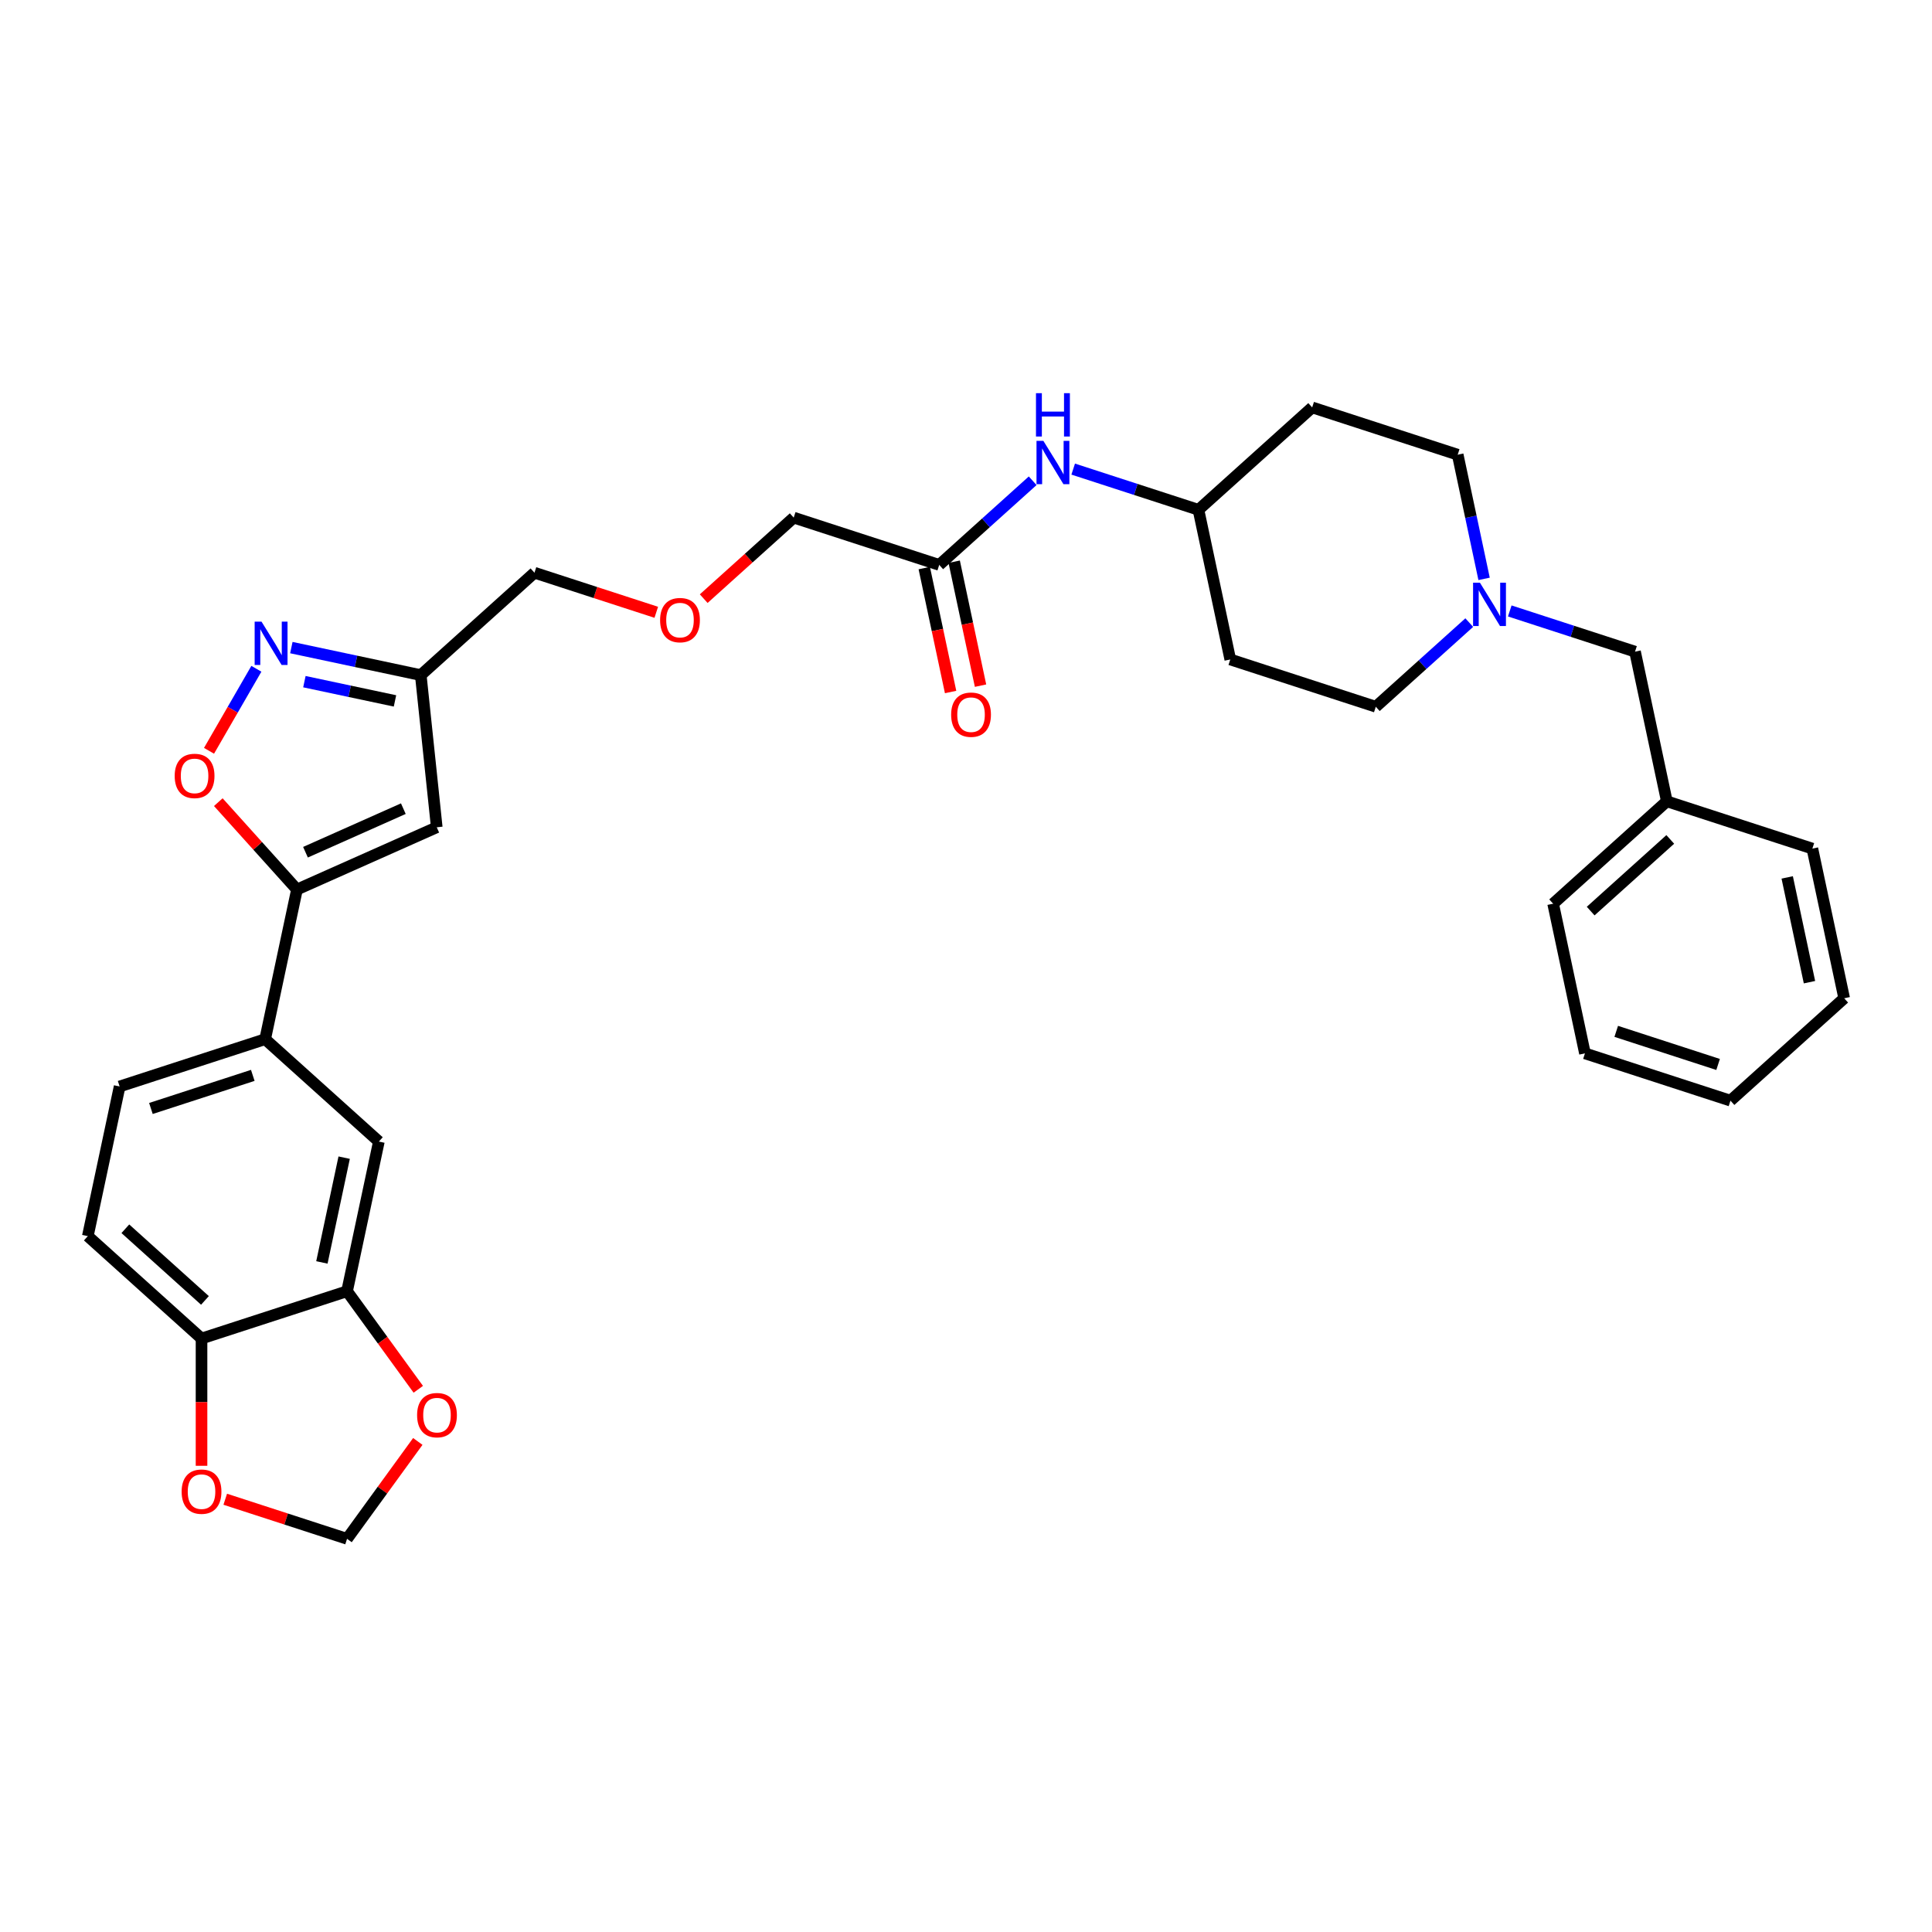 <?xml version='1.0' encoding='iso-8859-1'?>
<svg version='1.1' baseProfile='full'
              xmlns='http://www.w3.org/2000/svg'
                      xmlns:rdkit='http://www.rdkit.org/xml'
                      xmlns:xlink='http://www.w3.org/1999/xlink'
                  xml:space='preserve'
width='1000px' height='1000px' viewBox='0 0 1000 1000'>
<!-- END OF HEADER -->
<rect style='opacity:1.0;fill:#FFFFFF;stroke:none' width='1000' height='1000' x='0' y='0'> </rect>
<path class='bond-1' d='M 153.71,460.411 L 226.062,428.198' style='fill:none;fill-rule:evenodd;stroke:#000000;stroke-width:6px;stroke-linecap:butt;stroke-linejoin:miter;stroke-opacity:1' />
<path class='bond-1' d='M 158.12,441.109 L 208.767,418.56' style='fill:none;fill-rule:evenodd;stroke:#000000;stroke-width:6px;stroke-linecap:butt;stroke-linejoin:miter;stroke-opacity:1' />
<path class='bond-2' d='M 153.71,460.411 L 133.351,437.8' style='fill:none;fill-rule:evenodd;stroke:#000000;stroke-width:6px;stroke-linecap:butt;stroke-linejoin:miter;stroke-opacity:1' />
<path class='bond-2' d='M 133.351,437.8 L 112.992,415.189' style='fill:none;fill-rule:evenodd;stroke:#FF0000;stroke-width:6px;stroke-linecap:butt;stroke-linejoin:miter;stroke-opacity:1' />
<path class='bond-4' d='M 153.71,460.411 L 137.244,537.88' style='fill:none;fill-rule:evenodd;stroke:#000000;stroke-width:6px;stroke-linecap:butt;stroke-linejoin:miter;stroke-opacity:1' />
<path class='bond-0' d='M 132.697,346.161 L 120.442,367.388' style='fill:none;fill-rule:evenodd;stroke:#0000FF;stroke-width:6px;stroke-linecap:butt;stroke-linejoin:miter;stroke-opacity:1' />
<path class='bond-0' d='M 120.442,367.388 L 108.187,388.615' style='fill:none;fill-rule:evenodd;stroke:#FF0000;stroke-width:6px;stroke-linecap:butt;stroke-linejoin:miter;stroke-opacity:1' />
<path class='bond-32' d='M 150.801,335.195 L 184.292,342.314' style='fill:none;fill-rule:evenodd;stroke:#0000FF;stroke-width:6px;stroke-linecap:butt;stroke-linejoin:miter;stroke-opacity:1' />
<path class='bond-32' d='M 184.292,342.314 L 217.784,349.433' style='fill:none;fill-rule:evenodd;stroke:#000000;stroke-width:6px;stroke-linecap:butt;stroke-linejoin:miter;stroke-opacity:1' />
<path class='bond-32' d='M 157.555,352.825 L 180.999,357.808' style='fill:none;fill-rule:evenodd;stroke:#0000FF;stroke-width:6px;stroke-linecap:butt;stroke-linejoin:miter;stroke-opacity:1' />
<path class='bond-32' d='M 180.999,357.808 L 204.443,362.791' style='fill:none;fill-rule:evenodd;stroke:#000000;stroke-width:6px;stroke-linecap:butt;stroke-linejoin:miter;stroke-opacity:1' />
<path class='bond-3' d='M 226.062,428.198 L 217.784,349.433' style='fill:none;fill-rule:evenodd;stroke:#000000;stroke-width:6px;stroke-linecap:butt;stroke-linejoin:miter;stroke-opacity:1' />
<path class='bond-25' d='M 217.784,349.433 L 276.64,296.438' style='fill:none;fill-rule:evenodd;stroke:#000000;stroke-width:6px;stroke-linecap:butt;stroke-linejoin:miter;stroke-opacity:1' />
<path class='bond-7' d='M 137.244,537.88 L 196.1,590.874' style='fill:none;fill-rule:evenodd;stroke:#000000;stroke-width:6px;stroke-linecap:butt;stroke-linejoin:miter;stroke-opacity:1' />
<path class='bond-14' d='M 137.244,537.88 L 61.921,562.354' style='fill:none;fill-rule:evenodd;stroke:#000000;stroke-width:6px;stroke-linecap:butt;stroke-linejoin:miter;stroke-opacity:1' />
<path class='bond-14' d='M 130.84,556.615 L 78.114,573.747' style='fill:none;fill-rule:evenodd;stroke:#000000;stroke-width:6px;stroke-linecap:butt;stroke-linejoin:miter;stroke-opacity:1' />
<path class='bond-5' d='M 179.634,668.343 L 196.1,590.874' style='fill:none;fill-rule:evenodd;stroke:#000000;stroke-width:6px;stroke-linecap:butt;stroke-linejoin:miter;stroke-opacity:1' />
<path class='bond-5' d='M 166.61,653.429 L 178.137,599.201' style='fill:none;fill-rule:evenodd;stroke:#000000;stroke-width:6px;stroke-linecap:butt;stroke-linejoin:miter;stroke-opacity:1' />
<path class='bond-10' d='M 179.634,668.343 L 198.071,693.719' style='fill:none;fill-rule:evenodd;stroke:#000000;stroke-width:6px;stroke-linecap:butt;stroke-linejoin:miter;stroke-opacity:1' />
<path class='bond-10' d='M 198.071,693.719 L 216.507,719.095' style='fill:none;fill-rule:evenodd;stroke:#FF0000;stroke-width:6px;stroke-linecap:butt;stroke-linejoin:miter;stroke-opacity:1' />
<path class='bond-33' d='M 179.634,668.343 L 104.311,692.817' style='fill:none;fill-rule:evenodd;stroke:#000000;stroke-width:6px;stroke-linecap:butt;stroke-linejoin:miter;stroke-opacity:1' />
<path class='bond-6' d='M 768.162,299.624 L 761.331,267.487' style='fill:none;fill-rule:evenodd;stroke:#0000FF;stroke-width:6px;stroke-linecap:butt;stroke-linejoin:miter;stroke-opacity:1' />
<path class='bond-6' d='M 761.331,267.487 L 754.501,235.35' style='fill:none;fill-rule:evenodd;stroke:#000000;stroke-width:6px;stroke-linecap:butt;stroke-linejoin:miter;stroke-opacity:1' />
<path class='bond-17' d='M 781.453,316.226 L 813.871,326.759' style='fill:none;fill-rule:evenodd;stroke:#0000FF;stroke-width:6px;stroke-linecap:butt;stroke-linejoin:miter;stroke-opacity:1' />
<path class='bond-17' d='M 813.871,326.759 L 846.29,337.293' style='fill:none;fill-rule:evenodd;stroke:#000000;stroke-width:6px;stroke-linecap:butt;stroke-linejoin:miter;stroke-opacity:1' />
<path class='bond-35' d='M 760.481,322.26 L 736.296,344.037' style='fill:none;fill-rule:evenodd;stroke:#0000FF;stroke-width:6px;stroke-linecap:butt;stroke-linejoin:miter;stroke-opacity:1' />
<path class='bond-35' d='M 736.296,344.037 L 712.111,365.813' style='fill:none;fill-rule:evenodd;stroke:#000000;stroke-width:6px;stroke-linecap:butt;stroke-linejoin:miter;stroke-opacity:1' />
<path class='bond-8' d='M 104.311,692.817 L 45.455,639.822' style='fill:none;fill-rule:evenodd;stroke:#000000;stroke-width:6px;stroke-linecap:butt;stroke-linejoin:miter;stroke-opacity:1' />
<path class='bond-8' d='M 106.081,673.096 L 64.882,636' style='fill:none;fill-rule:evenodd;stroke:#000000;stroke-width:6px;stroke-linecap:butt;stroke-linejoin:miter;stroke-opacity:1' />
<path class='bond-11' d='M 104.311,692.817 L 104.311,725.756' style='fill:none;fill-rule:evenodd;stroke:#000000;stroke-width:6px;stroke-linecap:butt;stroke-linejoin:miter;stroke-opacity:1' />
<path class='bond-11' d='M 104.311,725.756 L 104.311,758.694' style='fill:none;fill-rule:evenodd;stroke:#FF0000;stroke-width:6px;stroke-linecap:butt;stroke-linejoin:miter;stroke-opacity:1' />
<path class='bond-9' d='M 486.142,292.392 L 410.819,267.918' style='fill:none;fill-rule:evenodd;stroke:#000000;stroke-width:6px;stroke-linecap:butt;stroke-linejoin:miter;stroke-opacity:1' />
<path class='bond-12' d='M 486.142,292.392 L 510.327,270.615' style='fill:none;fill-rule:evenodd;stroke:#000000;stroke-width:6px;stroke-linecap:butt;stroke-linejoin:miter;stroke-opacity:1' />
<path class='bond-12' d='M 510.327,270.615 L 534.513,248.839' style='fill:none;fill-rule:evenodd;stroke:#0000FF;stroke-width:6px;stroke-linecap:butt;stroke-linejoin:miter;stroke-opacity:1' />
<path class='bond-15' d='M 478.395,294.038 L 485.213,326.112' style='fill:none;fill-rule:evenodd;stroke:#000000;stroke-width:6px;stroke-linecap:butt;stroke-linejoin:miter;stroke-opacity:1' />
<path class='bond-15' d='M 485.213,326.112 L 492.03,358.185' style='fill:none;fill-rule:evenodd;stroke:#FF0000;stroke-width:6px;stroke-linecap:butt;stroke-linejoin:miter;stroke-opacity:1' />
<path class='bond-15' d='M 493.889,290.745 L 500.706,322.819' style='fill:none;fill-rule:evenodd;stroke:#000000;stroke-width:6px;stroke-linecap:butt;stroke-linejoin:miter;stroke-opacity:1' />
<path class='bond-15' d='M 500.706,322.819 L 507.524,354.892' style='fill:none;fill-rule:evenodd;stroke:#FF0000;stroke-width:6px;stroke-linecap:butt;stroke-linejoin:miter;stroke-opacity:1' />
<path class='bond-13' d='M 216.254,746.086 L 197.944,771.288' style='fill:none;fill-rule:evenodd;stroke:#FF0000;stroke-width:6px;stroke-linecap:butt;stroke-linejoin:miter;stroke-opacity:1' />
<path class='bond-13' d='M 197.944,771.288 L 179.634,796.49' style='fill:none;fill-rule:evenodd;stroke:#000000;stroke-width:6px;stroke-linecap:butt;stroke-linejoin:miter;stroke-opacity:1' />
<path class='bond-34' d='M 116.587,776.004 L 148.11,786.247' style='fill:none;fill-rule:evenodd;stroke:#FF0000;stroke-width:6px;stroke-linecap:butt;stroke-linejoin:miter;stroke-opacity:1' />
<path class='bond-34' d='M 148.11,786.247 L 179.634,796.49' style='fill:none;fill-rule:evenodd;stroke:#000000;stroke-width:6px;stroke-linecap:butt;stroke-linejoin:miter;stroke-opacity:1' />
<path class='bond-20' d='M 555.484,242.804 L 587.903,253.338' style='fill:none;fill-rule:evenodd;stroke:#0000FF;stroke-width:6px;stroke-linecap:butt;stroke-linejoin:miter;stroke-opacity:1' />
<path class='bond-20' d='M 587.903,253.338 L 620.321,263.871' style='fill:none;fill-rule:evenodd;stroke:#000000;stroke-width:6px;stroke-linecap:butt;stroke-linejoin:miter;stroke-opacity:1' />
<path class='bond-16' d='M 61.921,562.354 L 45.455,639.822' style='fill:none;fill-rule:evenodd;stroke:#000000;stroke-width:6px;stroke-linecap:butt;stroke-linejoin:miter;stroke-opacity:1' />
<path class='bond-24' d='M 846.29,337.293 L 862.756,414.761' style='fill:none;fill-rule:evenodd;stroke:#000000;stroke-width:6px;stroke-linecap:butt;stroke-linejoin:miter;stroke-opacity:1' />
<path class='bond-18' d='M 636.788,341.339 L 620.321,263.871' style='fill:none;fill-rule:evenodd;stroke:#000000;stroke-width:6px;stroke-linecap:butt;stroke-linejoin:miter;stroke-opacity:1' />
<path class='bond-22' d='M 636.788,341.339 L 712.111,365.813' style='fill:none;fill-rule:evenodd;stroke:#000000;stroke-width:6px;stroke-linecap:butt;stroke-linejoin:miter;stroke-opacity:1' />
<path class='bond-19' d='M 679.178,210.876 L 620.321,263.871' style='fill:none;fill-rule:evenodd;stroke:#000000;stroke-width:6px;stroke-linecap:butt;stroke-linejoin:miter;stroke-opacity:1' />
<path class='bond-21' d='M 679.178,210.876 L 754.501,235.35' style='fill:none;fill-rule:evenodd;stroke:#000000;stroke-width:6px;stroke-linecap:butt;stroke-linejoin:miter;stroke-opacity:1' />
<path class='bond-23' d='M 339.687,316.924 L 308.164,306.681' style='fill:none;fill-rule:evenodd;stroke:#FF0000;stroke-width:6px;stroke-linecap:butt;stroke-linejoin:miter;stroke-opacity:1' />
<path class='bond-23' d='M 308.164,306.681 L 276.64,296.438' style='fill:none;fill-rule:evenodd;stroke:#000000;stroke-width:6px;stroke-linecap:butt;stroke-linejoin:miter;stroke-opacity:1' />
<path class='bond-26' d='M 364.239,309.859 L 387.529,288.888' style='fill:none;fill-rule:evenodd;stroke:#FF0000;stroke-width:6px;stroke-linecap:butt;stroke-linejoin:miter;stroke-opacity:1' />
<path class='bond-26' d='M 387.529,288.888 L 410.819,267.918' style='fill:none;fill-rule:evenodd;stroke:#000000;stroke-width:6px;stroke-linecap:butt;stroke-linejoin:miter;stroke-opacity:1' />
<path class='bond-27' d='M 862.756,414.761 L 803.9,467.756' style='fill:none;fill-rule:evenodd;stroke:#000000;stroke-width:6px;stroke-linecap:butt;stroke-linejoin:miter;stroke-opacity:1' />
<path class='bond-27' d='M 864.527,434.481 L 823.327,471.578' style='fill:none;fill-rule:evenodd;stroke:#000000;stroke-width:6px;stroke-linecap:butt;stroke-linejoin:miter;stroke-opacity:1' />
<path class='bond-28' d='M 862.756,414.761 L 938.079,439.235' style='fill:none;fill-rule:evenodd;stroke:#000000;stroke-width:6px;stroke-linecap:butt;stroke-linejoin:miter;stroke-opacity:1' />
<path class='bond-29' d='M 803.9,467.756 L 820.366,545.224' style='fill:none;fill-rule:evenodd;stroke:#000000;stroke-width:6px;stroke-linecap:butt;stroke-linejoin:miter;stroke-opacity:1' />
<path class='bond-30' d='M 938.079,439.235 L 954.545,516.703' style='fill:none;fill-rule:evenodd;stroke:#000000;stroke-width:6px;stroke-linecap:butt;stroke-linejoin:miter;stroke-opacity:1' />
<path class='bond-30' d='M 925.055,454.148 L 936.582,508.376' style='fill:none;fill-rule:evenodd;stroke:#000000;stroke-width:6px;stroke-linecap:butt;stroke-linejoin:miter;stroke-opacity:1' />
<path class='bond-36' d='M 820.366,545.224 L 895.689,569.698' style='fill:none;fill-rule:evenodd;stroke:#000000;stroke-width:6px;stroke-linecap:butt;stroke-linejoin:miter;stroke-opacity:1' />
<path class='bond-36' d='M 836.559,533.83 L 889.285,550.962' style='fill:none;fill-rule:evenodd;stroke:#000000;stroke-width:6px;stroke-linecap:butt;stroke-linejoin:miter;stroke-opacity:1' />
<path class='bond-31' d='M 954.545,516.703 L 895.689,569.698' style='fill:none;fill-rule:evenodd;stroke:#000000;stroke-width:6px;stroke-linecap:butt;stroke-linejoin:miter;stroke-opacity:1' />
<path  class='atom-1' d='M 135.357 321.752
L 142.707 333.632
Q 143.436 334.804, 144.608 336.927
Q 145.78 339.049, 145.843 339.176
L 145.843 321.752
L 148.821 321.752
L 148.821 344.181
L 145.748 344.181
L 137.86 331.192
Q 136.941 329.672, 135.959 327.929
Q 135.009 326.187, 134.724 325.649
L 134.724 344.181
L 131.809 344.181
L 131.809 321.752
L 135.357 321.752
' fill='#0000FF'/>
<path  class='atom-3' d='M 90.42 401.618
Q 90.42 396.233, 93.081 393.223
Q 95.742 390.214, 100.716 390.214
Q 105.689 390.214, 108.35 393.223
Q 111.012 396.233, 111.012 401.618
Q 111.012 407.067, 108.319 410.172
Q 105.626 413.245, 100.716 413.245
Q 95.774 413.245, 93.081 410.172
Q 90.42 407.099, 90.42 401.618
M 100.716 410.71
Q 104.137 410.71, 105.974 408.429
Q 107.844 406.117, 107.844 401.618
Q 107.844 397.215, 105.974 394.997
Q 104.137 392.748, 100.716 392.748
Q 97.294 392.748, 95.425 394.966
Q 93.588 397.183, 93.588 401.618
Q 93.588 406.149, 95.425 408.429
Q 97.294 410.71, 100.716 410.71
' fill='#FF0000'/>
<path  class='atom-7' d='M 766.009 301.604
L 773.359 313.484
Q 774.087 314.656, 775.26 316.779
Q 776.432 318.901, 776.495 319.028
L 776.495 301.604
L 779.473 301.604
L 779.473 324.033
L 776.4 324.033
L 768.512 311.045
Q 767.593 309.524, 766.611 307.782
Q 765.661 306.039, 765.376 305.501
L 765.376 324.033
L 762.461 324.033
L 762.461 301.604
L 766.009 301.604
' fill='#0000FF'/>
<path  class='atom-11' d='M 215.89 732.48
Q 215.89 727.094, 218.551 724.084
Q 221.212 721.075, 226.186 721.075
Q 231.16 721.075, 233.821 724.084
Q 236.482 727.094, 236.482 732.48
Q 236.482 737.928, 233.789 741.033
Q 231.096 744.106, 226.186 744.106
Q 221.244 744.106, 218.551 741.033
Q 215.89 737.96, 215.89 732.48
M 226.186 741.572
Q 229.607 741.572, 231.445 739.291
Q 233.314 736.978, 233.314 732.48
Q 233.314 728.076, 231.445 725.859
Q 229.607 723.609, 226.186 723.609
Q 222.764 723.609, 220.895 725.827
Q 219.058 728.044, 219.058 732.48
Q 219.058 737.01, 220.895 739.291
Q 222.764 741.572, 226.186 741.572
' fill='#FF0000'/>
<path  class='atom-12' d='M 94.015 772.079
Q 94.015 766.694, 96.676 763.684
Q 99.337 760.674, 104.311 760.674
Q 109.285 760.674, 111.946 763.684
Q 114.607 766.694, 114.607 772.079
Q 114.607 777.528, 111.914 780.633
Q 109.221 783.706, 104.311 783.706
Q 99.369 783.706, 96.676 780.633
Q 94.015 777.56, 94.015 772.079
M 104.311 781.171
Q 107.732 781.171, 109.57 778.89
Q 111.439 776.578, 111.439 772.079
Q 111.439 767.676, 109.57 765.458
Q 107.732 763.209, 104.311 763.209
Q 100.89 763.209, 99.02 765.426
Q 97.183 767.644, 97.183 772.079
Q 97.183 776.609, 99.02 778.89
Q 100.89 781.171, 104.311 781.171
' fill='#FF0000'/>
<path  class='atom-13' d='M 540.041 228.182
L 547.39 240.062
Q 548.119 241.235, 549.291 243.357
Q 550.463 245.48, 550.527 245.606
L 550.527 228.182
L 553.504 228.182
L 553.504 250.612
L 550.432 250.612
L 542.543 237.623
Q 541.625 236.102, 540.643 234.36
Q 539.692 232.618, 539.407 232.079
L 539.407 250.612
L 536.493 250.612
L 536.493 228.182
L 540.041 228.182
' fill='#0000FF'/>
<path  class='atom-13' d='M 536.223 203.51
L 539.264 203.51
L 539.264 213.046
L 550.733 213.046
L 550.733 203.51
L 553.774 203.51
L 553.774 225.94
L 550.733 225.94
L 550.733 215.58
L 539.264 215.58
L 539.264 225.94
L 536.223 225.94
L 536.223 203.51
' fill='#0000FF'/>
<path  class='atom-16' d='M 492.313 369.923
Q 492.313 364.538, 494.974 361.528
Q 497.635 358.519, 502.609 358.519
Q 507.582 358.519, 510.243 361.528
Q 512.904 364.538, 512.904 369.923
Q 512.904 375.372, 510.212 378.477
Q 507.519 381.55, 502.609 381.55
Q 497.666 381.55, 494.974 378.477
Q 492.313 375.404, 492.313 369.923
M 502.609 379.015
Q 506.03 379.015, 507.867 376.735
Q 509.736 374.422, 509.736 369.923
Q 509.736 365.52, 507.867 363.302
Q 506.03 361.053, 502.609 361.053
Q 499.187 361.053, 497.318 363.271
Q 495.481 365.488, 495.481 369.923
Q 495.481 374.454, 497.318 376.735
Q 499.187 379.015, 502.609 379.015
' fill='#FF0000'/>
<path  class='atom-24' d='M 341.667 320.976
Q 341.667 315.59, 344.328 312.581
Q 346.989 309.571, 351.963 309.571
Q 356.937 309.571, 359.598 312.581
Q 362.259 315.59, 362.259 320.976
Q 362.259 326.425, 359.566 329.529
Q 356.873 332.602, 351.963 332.602
Q 347.021 332.602, 344.328 329.529
Q 341.667 326.456, 341.667 320.976
M 351.963 330.068
Q 355.384 330.068, 357.222 327.787
Q 359.091 325.474, 359.091 320.976
Q 359.091 316.572, 357.222 314.355
Q 355.384 312.105, 351.963 312.105
Q 348.541 312.105, 346.672 314.323
Q 344.835 316.541, 344.835 320.976
Q 344.835 325.506, 346.672 327.787
Q 348.541 330.068, 351.963 330.068
' fill='#FF0000'/>
</svg>
